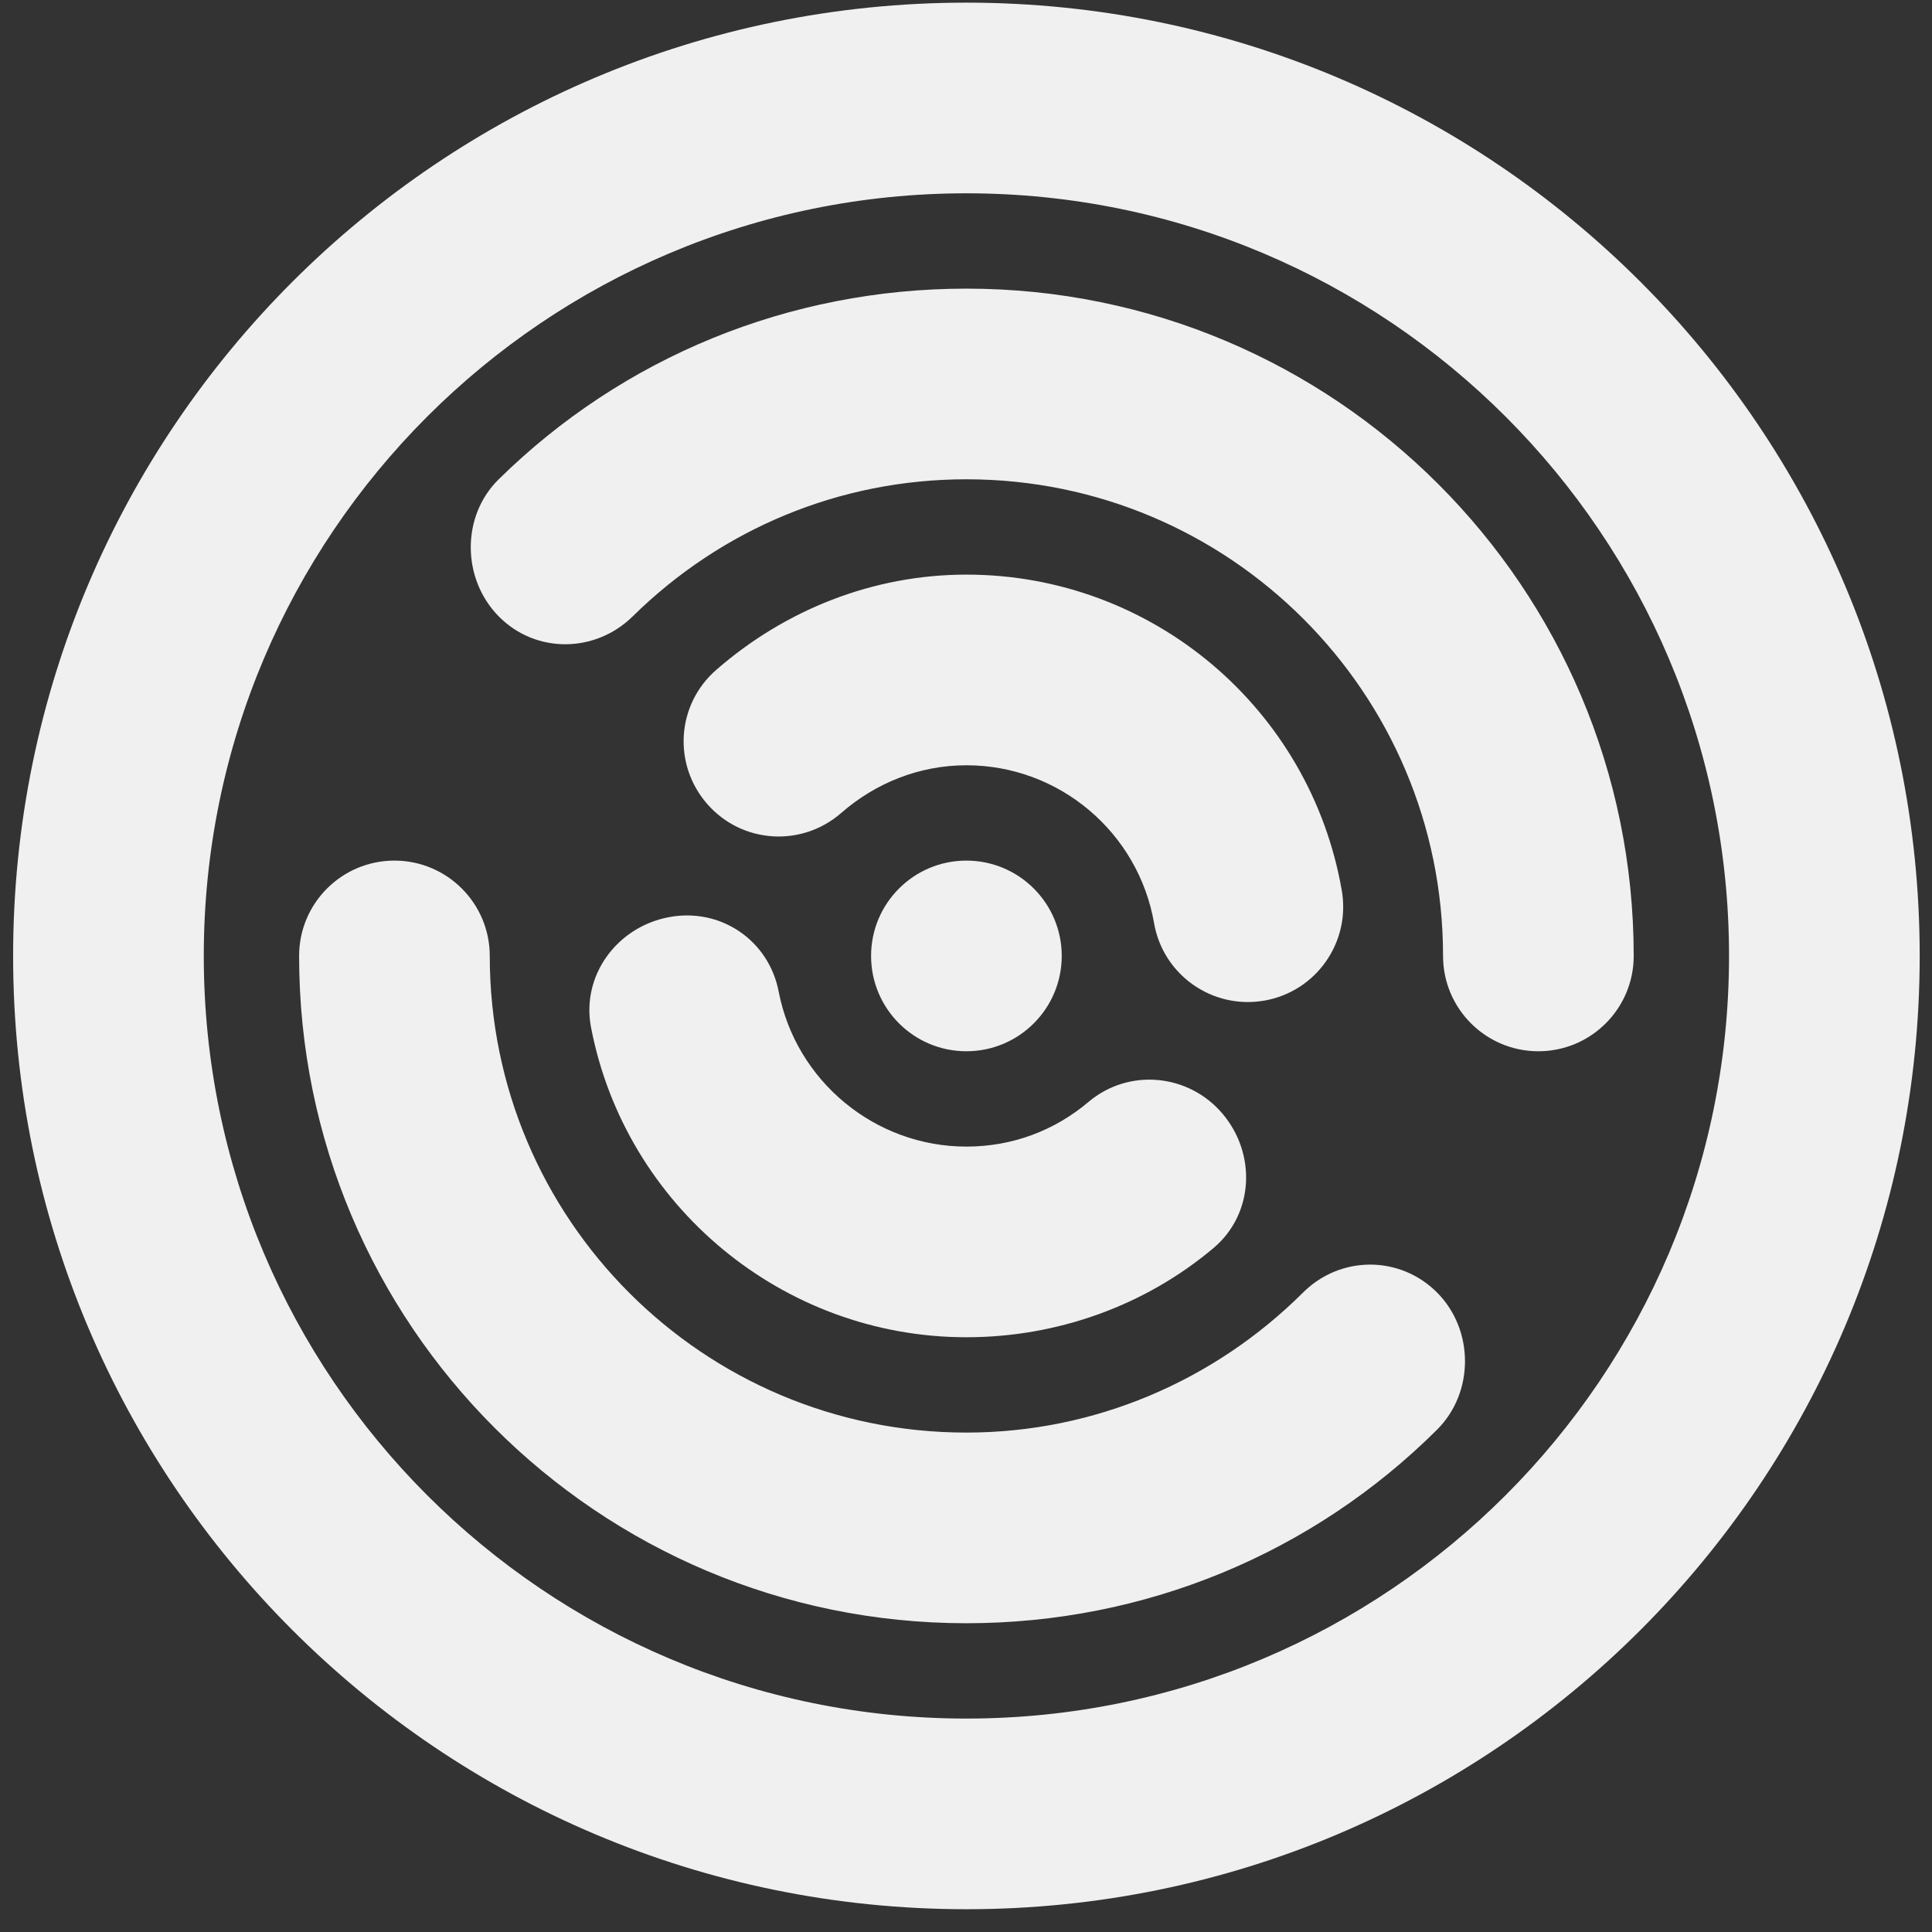 <?xml version="1.0" encoding="UTF-8"?> <svg xmlns="http://www.w3.org/2000/svg" width="38" height="38" viewBox="0 0 38 38" fill="none"><rect x="0" y="0" width="38" height="38" fill="#333333" stroke="none"/><path d="M19.008 0.052C8.653 0.052 0.258 8.446 0.258 18.802C0.258 29.158 8.653 37.552 19.008 37.552C29.363 37.552 37.758 29.158 37.758 18.802C37.758 8.446 29.363 0.052 19.008 0.052ZM19.008 3.802C27.292 3.802 34.008 10.518 34.008 18.802C34.008 27.086 27.292 33.802 19.008 33.802C10.723 33.802 4.008 27.086 4.008 18.802C4.008 10.518 10.723 3.802 19.008 3.802ZM19.008 5.677C15.518 5.677 12.247 7.027 9.809 9.427C9.07 10.153 9.082 11.384 9.809 12.123C10.535 12.86 11.707 12.849 12.445 12.123C14.189 10.406 16.512 9.427 19.008 9.427C24.185 9.427 28.383 13.625 28.383 18.802C28.383 19.837 29.222 20.677 30.258 20.677C31.293 20.677 32.133 19.837 32.133 18.802C32.133 11.553 26.257 5.677 19.008 5.677ZM19.008 11.302C17.172 11.302 15.442 11.994 14.086 13.177C13.306 13.858 13.229 15.033 13.91 15.813C14.591 16.593 15.767 16.67 16.547 15.989C17.226 15.397 18.087 15.052 19.008 15.052C20.838 15.052 22.39 16.376 22.699 18.157C22.876 19.177 23.847 19.858 24.867 19.681C25.888 19.503 26.568 18.532 26.391 17.514C25.771 13.942 22.67 11.302 19.008 11.302ZM7.758 16.927C6.722 16.927 5.883 17.767 5.883 18.802C5.883 26.051 11.759 31.927 19.008 31.927C22.525 31.927 25.823 30.551 28.266 28.119C28.999 27.388 28.996 26.158 28.266 25.423C27.535 24.689 26.363 24.691 25.629 25.423C23.882 27.163 21.523 28.177 19.008 28.177C13.83 28.177 9.633 23.979 9.633 18.802C9.633 17.767 8.793 16.927 7.758 16.927ZM19.008 16.927C17.972 16.927 17.133 17.767 17.133 18.802C17.133 19.837 17.972 20.677 19.008 20.677C20.043 20.677 20.883 19.837 20.883 18.802C20.883 17.767 20.043 16.927 19.008 16.927ZM13.148 18.041C12.131 18.236 11.429 19.192 11.625 20.208C12.299 23.716 15.396 26.302 19.008 26.302C20.801 26.302 22.528 25.678 23.871 24.545C24.662 23.876 24.715 22.698 24.047 21.907C23.379 21.116 22.201 21.005 21.41 21.673C20.738 22.241 19.907 22.552 19.008 22.552C17.202 22.552 15.653 21.255 15.316 19.505C15.121 18.489 14.165 17.844 13.148 18.041Z" fill="#F0F0F0"></path></svg> 